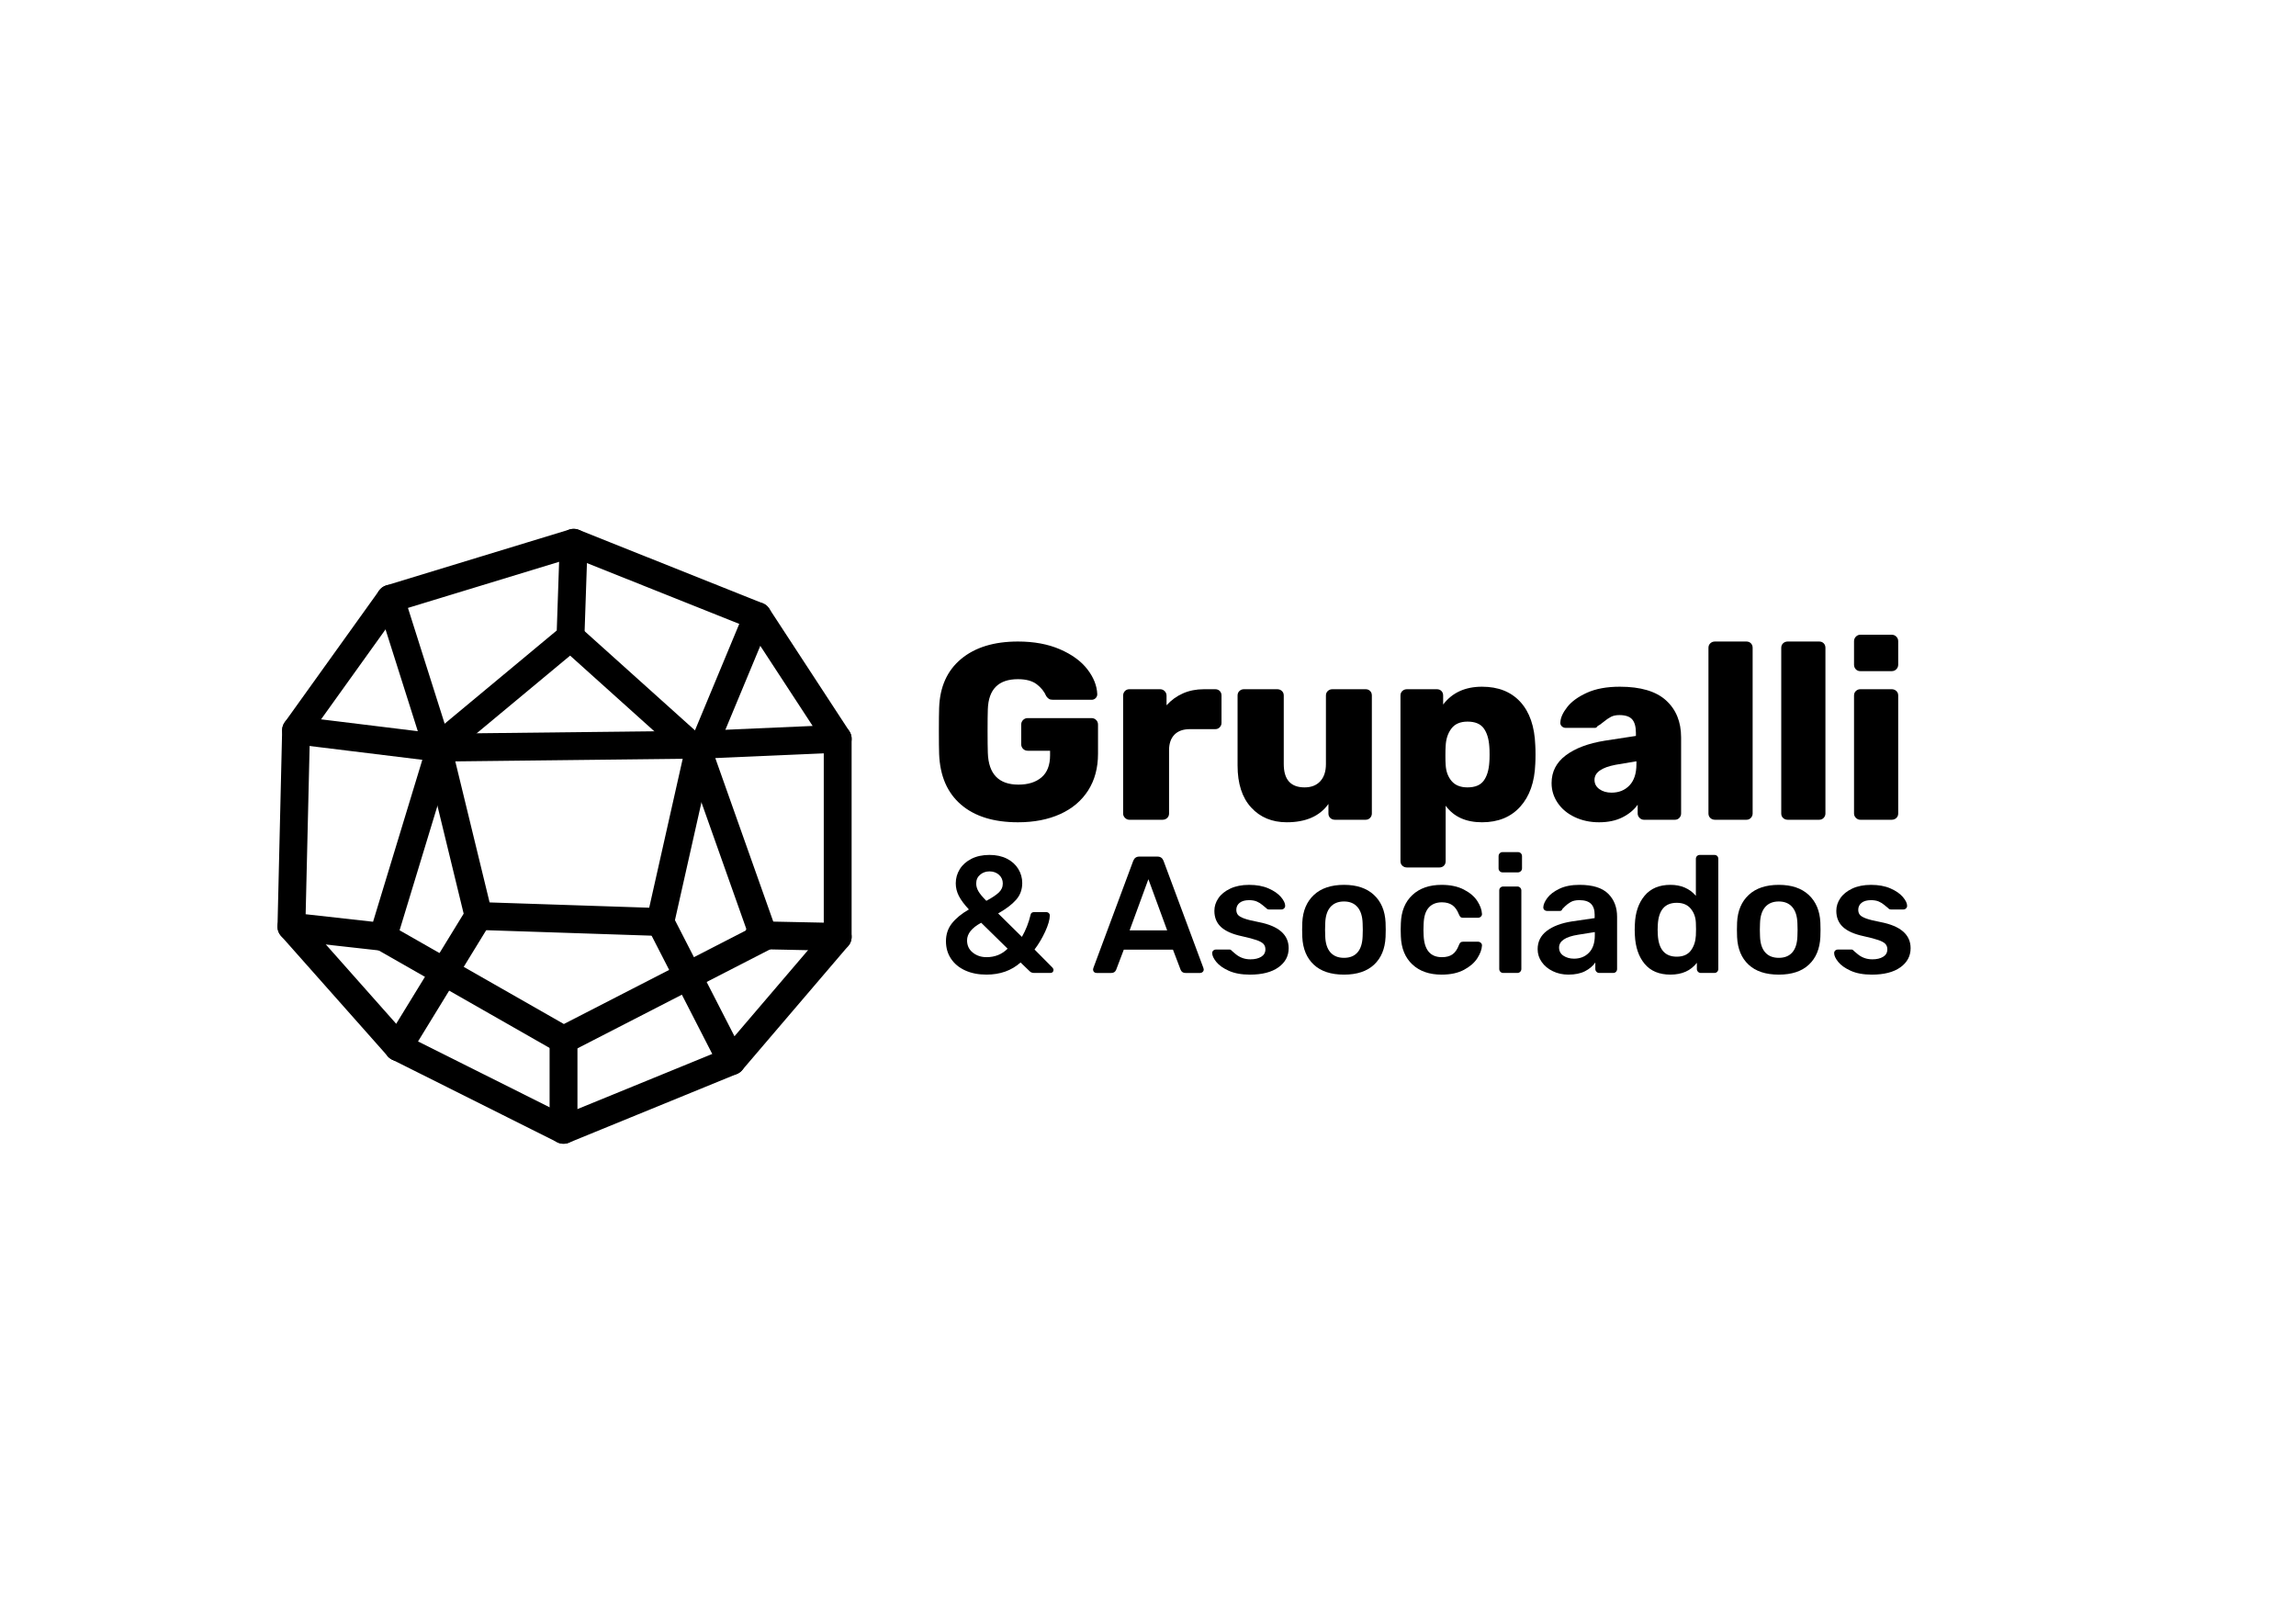 <?xml version="1.0" encoding="utf-8"?>
<!-- Generator: Adobe Illustrator 16.0.3, SVG Export Plug-In . SVG Version: 6.00 Build 0)  -->
<!DOCTYPE svg PUBLIC "-//W3C//DTD SVG 1.1//EN" "http://www.w3.org/Graphics/SVG/1.1/DTD/svg11.dtd">
<svg version="1.1" id="Capa_1" xmlns="http://www.w3.org/2000/svg" xmlns:xlink="http://www.w3.org/1999/xlink" x="0px" y="0px"
	 width="841.89px" height="595.28px" viewBox="0 0 841.89 595.28" enable-background="new 0 0 841.89 595.28" xml:space="preserve">
<g>
	
		<polygon fill="none" stroke="#000000" stroke-width="10.213" stroke-linecap="round" stroke-linejoin="round" stroke-miterlimit="10" points="
		143.155,219.493 210.361,198.998 277.777,225.906 258.185,272.99 160.468,274.104 	"/>
	
		<polyline fill="none" stroke="#000000" stroke-width="10.213" stroke-linecap="round" stroke-linejoin="round" stroke-miterlimit="10" points="
		160.468,277.667 140.446,343.474 106.86,339.729 108.563,267.742 143.155,219.493 	"/>
	
		<polyline fill="none" stroke="#000000" stroke-width="10.213" stroke-linecap="round" stroke-linejoin="round" stroke-miterlimit="10" points="
		160.468,274.104 209.178,233.606 210.361,198.998 	"/>
	
		<line fill="none" stroke="#000000" stroke-width="10.213" stroke-linecap="round" stroke-linejoin="round" stroke-miterlimit="10" x1="256.105" y1="275.779" x2="209.178" y2="233.606"/>
	
		<polyline fill="none" stroke="#000000" stroke-width="10.213" stroke-linecap="round" stroke-linejoin="round" stroke-miterlimit="10" points="
		256.105,275.779 280.107,343.474 206.631,381.226 140.446,343.474 	"/>
	
		<polyline fill="none" stroke="#000000" stroke-width="10.213" stroke-linecap="round" stroke-linejoin="round" stroke-miterlimit="10" points="
		146.025,383.878 175.477,335.819 160.468,274.104 108.563,267.742 	"/>
	
		<polyline fill="none" stroke="#000000" stroke-width="10.213" stroke-linecap="round" stroke-linejoin="round" stroke-miterlimit="10" points="
		277.777,225.906 307.161,270.855 258.185,272.99 	"/>
	
		<polyline fill="none" stroke="#000000" stroke-width="10.213" stroke-linecap="round" stroke-linejoin="round" stroke-miterlimit="10" points="
		307.161,270.855 307.161,343.474 278.265,342.872 	"/>
	
		<polyline fill="none" stroke="#000000" stroke-width="10.213" stroke-linecap="round" stroke-linejoin="round" stroke-miterlimit="10" points="
		256.105,275.779 242.101,338.028 175.477,335.819 	"/>
	
		<polyline fill="none" stroke="#000000" stroke-width="10.213" stroke-linecap="round" stroke-linejoin="round" stroke-miterlimit="10" points="
		242.101,338.028 268.25,389.017 307.161,343.474 	"/>
	
		<polyline fill="none" stroke="#000000" stroke-width="10.213" stroke-linecap="round" stroke-linejoin="round" stroke-miterlimit="10" points="
		146.025,383.878 206.631,414.212 268.25,389.017 	"/>
	
		<line fill="none" stroke="#000000" stroke-width="10.213" stroke-linecap="round" stroke-linejoin="round" stroke-miterlimit="10" x1="206.631" y1="381.226" x2="206.631" y2="414.212"/>
	
		<line fill="none" stroke="#000000" stroke-width="10.213" stroke-linecap="round" stroke-linejoin="round" stroke-miterlimit="10" x1="106.86" y1="339.729" x2="146.025" y2="383.878"/>
</g>
<path d="M352.366,294.97c-5.033-4.327-7.701-10.506-8.008-18.546c-0.063-1.717-0.094-4.508-0.094-8.375
	c0-3.865,0.03-6.688,0.094-8.468c0.244-7.729,2.93-13.727,8.053-17.992c5.125-4.264,12.072-6.397,20.846-6.397
	c5.891,0,11.03,0.952,15.418,2.853c4.385,1.902,7.732,4.342,10.031,7.317c2.303,2.977,3.513,6.028,3.636,9.157
	c0,0.554-0.199,1.028-0.597,1.429c-0.4,0.4-0.876,0.597-1.428,0.597h-14.266c-0.614,0-1.092-0.107-1.426-0.322
	c-0.339-0.214-0.661-0.538-0.967-0.966c-0.735-1.717-1.919-3.19-3.544-4.418c-1.626-1.226-3.913-1.84-6.858-1.84
	c-7.117,0-10.8,3.681-11.044,11.044c-0.06,1.72-0.091,4.357-0.091,7.915c0,3.56,0.031,6.23,0.091,8.007
	c0.244,7.794,3.989,11.69,11.229,11.69c3.558,0,6.38-0.888,8.466-2.669c2.086-1.778,3.13-4.478,3.13-8.098v-1.658h-8.191
	c-0.676,0-1.243-0.229-1.702-0.689c-0.46-0.461-0.689-1.028-0.689-1.704v-7.18c0-0.674,0.229-1.243,0.689-1.702
	c0.459-0.459,1.026-0.689,1.702-0.689h23.377c0.677,0,1.244,0.229,1.706,0.689c0.458,0.459,0.688,1.028,0.688,1.702v10.677
	c0,5.216-1.211,9.71-3.635,13.484c-2.425,3.773-5.843,6.658-10.263,8.651c-4.416,1.995-9.572,2.991-15.463,2.991
	C364.36,301.459,357.396,299.297,352.366,294.97"/>
<path d="M412.511,299.849c-0.459-0.46-0.691-0.996-0.691-1.61v-43.167c0-0.674,0.216-1.243,0.645-1.702
	c0.43-0.461,0.981-0.69,1.656-0.69h11.229c0.675,0,1.243,0.229,1.702,0.69c0.462,0.459,0.691,1.028,0.691,1.702v3.498
	c1.719-1.901,3.727-3.36,6.027-4.371c2.304-1.015,4.863-1.52,7.686-1.52h4.143c0.675,0,1.227,0.216,1.655,0.645
	c0.429,0.429,0.646,0.982,0.646,1.657v10.032c0,0.614-0.217,1.15-0.646,1.609c-0.429,0.461-0.98,0.692-1.655,0.692h-9.295
	c-2.457,0-4.342,0.675-5.661,2.025c-1.32,1.35-1.979,3.252-1.979,5.705v23.194c0,0.676-0.229,1.227-0.691,1.655
	c-0.459,0.432-1.027,0.646-1.702,0.646H414.12C413.508,300.54,412.97,300.31,412.511,299.849"/>
<path d="M458.759,296.029c-3.311-3.62-4.97-8.744-4.97-15.372V254.98c0-0.676,0.232-1.227,0.691-1.657
	c0.459-0.427,0.997-0.644,1.612-0.644h12.24c0.675,0,1.24,0.217,1.702,0.644c0.459,0.43,0.691,0.981,0.691,1.657v25.126
	c0,5.707,2.543,8.559,7.64,8.559c2.453,0,4.371-0.75,5.748-2.254c1.383-1.503,2.074-3.604,2.074-6.305V254.98
	c0-0.676,0.229-1.227,0.691-1.657c0.459-0.427,1.023-0.644,1.702-0.644h12.147c0.675,0,1.227,0.217,1.658,0.644
	c0.429,0.43,0.642,0.981,0.642,1.657v43.257c0,0.615-0.213,1.152-0.642,1.612c-0.432,0.46-0.983,0.689-1.658,0.689h-11.227
	c-0.679,0-1.243-0.215-1.706-0.644c-0.458-0.429-0.688-0.98-0.688-1.658v-3.496c-3.191,4.479-8.284,6.718-15.279,6.718
	C466.428,301.459,462.073,299.649,458.759,296.029"/>
<path d="M514.209,317.382c-0.455-0.43-0.688-0.982-0.688-1.656V254.98c0-0.674,0.232-1.228,0.688-1.658
	c0.463-0.427,1.031-0.643,1.706-0.643h10.953c0.676,0,1.228,0.216,1.656,0.643c0.429,0.431,0.645,0.984,0.645,1.658v3.313
	c3.314-4.356,8.068-6.534,14.265-6.534c5.951,0,10.632,1.856,14.036,5.567c3.407,3.714,5.232,9.006,5.479,15.877
	c0.057,0.796,0.09,1.932,0.09,3.406c0,1.473-0.033,2.638-0.09,3.497c-0.246,6.625-2.088,11.843-5.521,15.647
	c-3.438,3.805-8.102,5.706-13.993,5.706c-5.95,0-10.398-2.023-13.344-6.076v20.342c0,0.674-0.216,1.227-0.645,1.656
	c-0.429,0.429-0.981,0.645-1.656,0.645h-11.874C515.24,318.026,514.672,317.811,514.209,317.382 M544.032,286.227
	c1.197-1.625,1.889-3.879,2.071-6.764c0.06-0.613,0.093-1.566,0.093-2.853c0-1.29-0.033-2.24-0.093-2.855
	c-0.183-2.883-0.874-5.138-2.071-6.763c-1.196-1.625-3.175-2.439-5.938-2.439c-2.636,0-4.601,0.845-5.887,2.531
	c-1.29,1.689-1.995,3.82-2.118,6.397c-0.063,0.798-0.093,1.964-0.093,3.497c0,1.473,0.029,2.608,0.093,3.404
	c0.123,2.394,0.841,4.373,2.161,5.938c1.319,1.565,3.268,2.347,5.844,2.347C540.857,288.666,542.836,287.854,544.032,286.227"/>
<path d="M577.442,299.571c-2.67-1.256-4.757-2.99-6.26-5.199c-1.503-2.21-2.254-4.632-2.254-7.271c0-4.172,1.731-7.561,5.199-10.17
	c3.468-2.608,8.238-4.401,14.312-5.384l11.412-1.748v-1.104c0-2.271-0.458-3.927-1.379-4.972c-0.921-1.042-2.483-1.564-4.694-1.564
	c-1.227,0-2.254,0.216-3.082,0.645c-0.831,0.43-1.765,1.075-2.809,1.934c-0.798,0.676-1.503,1.166-2.118,1.472
	c-0.246,0.43-0.552,0.645-0.921,0.645h-10.674c-0.615,0-1.121-0.2-1.52-0.598c-0.399-0.398-0.568-0.875-0.506-1.429
	c0.061-1.656,0.888-3.511,2.483-5.567c1.596-2.054,4.02-3.819,7.274-5.292c3.251-1.472,7.267-2.209,12.054-2.209
	c7.609,0,13.255,1.671,16.938,5.016c3.681,3.345,5.522,7.869,5.522,13.576v27.887c0,0.614-0.217,1.15-0.646,1.609
	c-0.432,0.462-0.98,0.691-1.655,0.691h-11.322c-0.612,0-1.15-0.229-1.609-0.691c-0.462-0.459-0.691-0.995-0.691-1.609v-3.22
	c-1.35,1.903-3.222,3.45-5.615,4.648c-2.394,1.197-5.246,1.795-8.557,1.795C583.07,301.46,580.112,300.829,577.442,299.571
	 M597.505,287.929c1.688-1.778,2.533-4.355,2.533-7.73v-1.104l-7.64,1.288c-5.156,0.982-7.732,2.824-7.732,5.523
	c0,1.411,0.599,2.546,1.795,3.404c1.197,0.859,2.684,1.288,4.465,1.288C593.625,290.598,595.819,289.709,597.505,287.929"/>
<path d="M627.142,299.895c-0.459-0.429-0.691-0.98-0.691-1.658v-60.744c0-0.676,0.232-1.227,0.691-1.658
	c0.462-0.429,1.027-0.644,1.702-0.644h11.506c0.675,0,1.227,0.214,1.655,0.644c0.429,0.431,0.646,0.982,0.646,1.658v60.744
	c0,0.615-0.217,1.152-0.646,1.612s-0.98,0.689-1.655,0.689h-11.506C628.169,300.538,627.604,300.323,627.142,299.895"/>
<path d="M653.83,299.895c-0.459-0.429-0.688-0.98-0.688-1.658v-60.744c0-0.676,0.229-1.227,0.688-1.658
	c0.462-0.429,1.027-0.644,1.705-0.644h11.503c0.674,0,1.227,0.214,1.658,0.644c0.429,0.431,0.646,0.982,0.646,1.658v60.744
	c0,0.615-0.217,1.152-0.646,1.612c-0.432,0.46-0.984,0.689-1.658,0.689h-11.503C654.857,300.538,654.292,300.323,653.83,299.895"/>
<path d="M680.475,245.361c-0.429-0.459-0.645-1.026-0.645-1.702v-8.56c0-0.674,0.232-1.242,0.691-1.704
	c0.462-0.459,0.997-0.689,1.608-0.689h11.506c0.675,0,1.243,0.229,1.702,0.689c0.462,0.461,0.691,1.03,0.691,1.704v8.56
	c0,0.676-0.229,1.243-0.691,1.702c-0.459,0.462-1.027,0.691-1.702,0.691H682.13C681.455,246.052,680.903,245.823,680.475,245.361
	 M680.521,299.849c-0.459-0.46-0.691-0.996-0.691-1.61V254.98c0-0.674,0.232-1.228,0.691-1.657c0.462-0.429,0.997-0.645,1.608-0.645
	h11.506c0.675,0,1.243,0.216,1.702,0.645c0.462,0.429,0.691,0.982,0.691,1.657v43.258c0,0.676-0.229,1.227-0.691,1.655
	c-0.459,0.432-1.027,0.646-1.702,0.646H682.13C681.519,300.54,680.983,300.31,680.521,299.849"/>
<path d="M353.929,355.786c-2.235-1.014-3.973-2.446-5.209-4.295c-1.242-1.848-1.86-3.99-1.86-6.43c0-2.518,0.733-4.701,2.192-6.552
	c1.463-1.847,3.537-3.544,6.217-5.087c-1.705-1.831-2.936-3.484-3.687-4.969c-0.752-1.483-1.127-3.016-1.127-4.602
	c0-1.868,0.488-3.596,1.463-5.179c0.974-1.585,2.396-2.854,4.265-3.812c1.87-0.953,4.084-1.431,6.644-1.431
	c2.438,0,4.56,0.458,6.368,1.372c1.809,0.913,3.199,2.163,4.176,3.748c0.974,1.584,1.462,3.313,1.462,5.178
	c0,2.4-0.751,4.451-2.254,6.156c-1.506,1.706-3.699,3.373-6.582,4.998l8.715,8.593c1.421-2.478,2.479-5.159,3.17-8.046
	c0.038-0.323,0.171-0.578,0.396-0.759c0.223-0.185,0.519-0.276,0.885-0.276h4.508c0.365,0,0.671,0.123,0.914,0.366
	c0.246,0.244,0.365,0.53,0.365,0.856c-0.04,1.582-0.608,3.563-1.705,5.938c-1.097,2.378-2.396,4.563-3.901,6.554l6.521,6.58
	c0.285,0.285,0.428,0.591,0.428,0.915s-0.102,0.59-0.305,0.793c-0.202,0.202-0.486,0.302-0.854,0.302h-5.971
	c-0.652,0-1.181-0.201-1.586-0.605l-3.352-3.23c-3.332,2.965-7.498,4.446-12.496,4.446
	C358.764,357.311,356.163,356.804,353.929,355.786 M369.471,347.805l-9.691-9.508c-3.454,1.868-5.181,4.022-5.181,6.46
	c0,1.871,0.701,3.363,2.103,4.48c1.403,1.117,3.078,1.676,5.026,1.676C364.816,350.913,367.396,349.876,369.471,347.805
	 M366.179,327.267c1.016-0.934,1.524-2.051,1.524-3.352s-0.467-2.366-1.402-3.201c-0.937-0.832-2.093-1.248-3.475-1.248
	c-1.341,0-2.489,0.406-3.442,1.219c-0.955,0.813-1.433,1.889-1.433,3.23c0,0.936,0.263,1.869,0.791,2.803
	c0.529,0.935,1.505,2.111,2.928,3.534C363.659,329.196,365.162,328.2,366.179,327.267"/>
<path d="M401.16,356.339c-0.245-0.244-0.364-0.553-0.364-0.914l0.119-0.553l14.628-39.307c0.405-1.016,1.137-1.525,2.194-1.525h6.7
	c1.058,0,1.789,0.51,2.194,1.525l14.627,39.307l0.123,0.553c0,0.361-0.133,0.67-0.396,0.914c-0.266,0.242-0.558,0.365-0.884,0.365
	h-5.426c-0.851,0-1.442-0.387-1.765-1.16l-2.806-7.373h-18.038l-2.802,7.373c-0.326,0.773-0.914,1.16-1.769,1.16h-5.423
	C401.71,356.704,401.404,356.581,401.16,356.339 M414.203,341.1h13.772l-6.888-18.77L414.203,341.1z"/>
<path d="M450.584,355.909c-2.071-0.934-3.604-2.02-4.601-3.261c-0.994-1.238-1.493-2.304-1.493-3.198
	c0-0.405,0.134-0.731,0.396-0.977c0.267-0.244,0.579-0.363,0.944-0.363h5c0.322,0,0.608,0.162,0.852,0.485
	c0.202,0.163,0.661,0.549,1.372,1.159c0.709,0.609,1.523,1.086,2.438,1.432c0.914,0.347,1.921,0.518,3.019,0.518
	c1.622,0,2.945-0.313,3.959-0.943c1.018-0.631,1.526-1.533,1.526-2.713c0-0.812-0.236-1.472-0.702-1.98
	c-0.469-0.507-1.303-0.976-2.5-1.4c-1.2-0.428-2.995-0.904-5.392-1.434c-3.454-0.73-6.004-1.848-7.649-3.351s-2.47-3.494-2.47-5.974
	c0-1.623,0.488-3.158,1.462-4.602c0.978-1.442,2.431-2.619,4.358-3.533c1.932-0.914,4.235-1.373,6.918-1.373
	c2.763,0,5.14,0.438,7.131,1.311c1.991,0.873,3.504,1.92,4.541,3.139c1.034,1.219,1.553,2.296,1.553,3.23
	c0,0.365-0.133,0.681-0.396,0.945c-0.266,0.264-0.578,0.396-0.944,0.396h-4.571c-0.448,0-0.791-0.164-1.037-0.488
	c-0.282-0.203-0.741-0.578-1.369-1.13c-0.632-0.547-1.333-0.982-2.104-1.308c-0.771-0.324-1.705-0.488-2.803-0.488
	c-1.502,0-2.662,0.326-3.474,0.975c-0.814,0.65-1.22,1.506-1.22,2.56c0,0.731,0.192,1.341,0.578,1.829s1.17,0.943,2.347,1.373
	c1.181,0.425,2.945,0.86,5.303,1.309c7.313,1.424,10.971,4.611,10.971,9.568c0,2.885-1.25,5.223-3.747,7.008
	c-2.5,1.788-5.983,2.683-10.451,2.683C455.238,357.313,452.658,356.844,450.584,355.909"/>
<path d="M481.727,353.653c-2.6-2.436-4.002-5.809-4.205-10.113l-0.06-2.684l0.06-2.681c0.203-4.267,1.626-7.628,4.266-10.088
	c2.643-2.456,6.319-3.687,11.033-3.687c4.671,0,8.327,1.23,10.967,3.687c2.644,2.46,4.063,5.821,4.269,10.088
	c0.04,0.487,0.061,1.382,0.061,2.681c0,1.302-0.021,2.194-0.061,2.684c-0.206,4.305-1.605,7.678-4.205,10.113
	c-2.603,2.439-6.276,3.659-11.03,3.659C488.023,357.313,484.326,356.093,481.727,353.653 M497.787,349.145
	c1.157-1.34,1.775-3.31,1.858-5.911c0.04-0.405,0.06-1.196,0.06-2.377c0-1.178-0.02-1.969-0.06-2.377
	c-0.083-2.6-0.712-4.58-1.889-5.94c-1.18-1.362-2.825-2.044-4.937-2.044c-2.154,0-3.819,0.682-5,2.044
	c-1.177,1.36-1.809,3.341-1.888,5.94l-0.061,2.377l0.061,2.377c0.079,2.602,0.711,4.571,1.888,5.911
	c1.181,1.343,2.846,2.013,5,2.013C494.972,351.157,496.627,350.487,497.787,349.145"/>
<path d="M517.896,353.595c-2.66-2.479-4.076-5.913-4.235-10.299l-0.061-2.439l0.061-2.438c0.159-4.389,1.575-7.821,4.235-10.299
	c2.659-2.479,6.227-3.719,10.697-3.719c3.208,0,5.921,0.572,8.132,1.709c2.217,1.137,3.862,2.525,4.939,4.172
	c1.077,1.645,1.656,3.221,1.735,4.724c0.04,0.405-0.09,0.751-0.396,1.037c-0.303,0.282-0.661,0.426-1.066,0.426h-5.426
	c-0.445,0-0.768-0.092-0.975-0.276c-0.202-0.182-0.405-0.516-0.607-1.004c-0.608-1.543-1.413-2.659-2.407-3.353
	c-0.997-0.689-2.264-1.036-3.81-1.036c-2.071,0-3.687,0.652-4.844,1.951c-1.16,1.301-1.778,3.292-1.858,5.972l-0.063,2.255
	l0.063,2.014c0.243,5.281,2.477,7.922,6.702,7.922c1.586,0,2.865-0.336,3.84-1.006c0.977-0.67,1.769-1.8,2.377-3.383
	c0.162-0.447,0.355-0.771,0.578-0.977c0.223-0.203,0.559-0.303,1.004-0.303h5.426c0.405,0,0.764,0.143,1.066,0.426
	c0.306,0.285,0.436,0.631,0.396,1.037c-0.079,1.422-0.647,2.955-1.705,4.601s-2.683,3.059-4.877,4.235
	c-2.19,1.178-4.934,1.769-8.225,1.769C524.123,357.313,520.556,356.074,517.896,353.595"/>
<path d="M549.92,319.403c-0.282-0.283-0.426-0.629-0.426-1.034v-4.45c0-0.447,0.144-0.813,0.426-1.097
	c0.286-0.284,0.632-0.427,1.037-0.427h5.608c0.445,0,0.811,0.143,1.097,0.427c0.283,0.284,0.426,0.649,0.426,1.097v4.45
	c0,0.405-0.153,0.751-0.455,1.034c-0.307,0.285-0.662,0.428-1.067,0.428h-5.608C550.552,319.831,550.206,319.688,549.92,319.403
	 M550.166,356.275c-0.286-0.282-0.426-0.628-0.426-1.036v-28.764c0-0.447,0.14-0.803,0.426-1.068
	c0.282-0.265,0.628-0.398,1.037-0.398h5.18c0.405,0,0.751,0.144,1.037,0.43c0.282,0.282,0.425,0.628,0.425,1.037v28.764
	c0,0.408-0.143,0.754-0.425,1.036c-0.286,0.286-0.632,0.425-1.037,0.425h-5.18C550.794,356.7,550.448,356.562,550.166,356.275"/>
<path d="M569.394,356.063c-1.729-0.833-3.091-1.96-4.085-3.383s-1.493-2.987-1.493-4.692c0-2.762,1.117-4.996,3.354-6.705
	c2.234-1.705,5.303-2.863,9.202-3.475l8.351-1.218v-1.28c0-1.746-0.448-3.066-1.343-3.961s-2.314-1.34-4.266-1.34
	c-1.34,0-2.417,0.243-3.231,0.732c-0.811,0.484-1.473,0.983-1.981,1.492c-0.508,0.508-0.841,0.844-1.004,1.006
	c-0.162,0.486-0.469,0.73-0.914,0.73h-4.754c-0.365,0-0.682-0.121-0.943-0.365c-0.267-0.244-0.396-0.568-0.396-0.976
	c0.04-1.016,0.539-2.163,1.493-3.442s2.427-2.398,4.418-3.353s4.448-1.433,7.374-1.433c4.793,0,8.287,1.076,10.481,3.23
	c2.194,2.152,3.291,4.977,3.291,8.471v19.137c0,0.408-0.13,0.754-0.396,1.037c-0.263,0.285-0.618,0.426-1.067,0.426h-5.057
	c-0.405,0-0.751-0.141-1.037-0.426c-0.282-0.283-0.425-0.629-0.425-1.037v-2.379c-0.895,1.303-2.154,2.369-3.78,3.202
	c-1.626,0.831-3.657,1.25-6.094,1.25C573.021,357.313,571.119,356.894,569.394,356.063 M582.648,349.268
	c1.423-1.463,2.134-3.577,2.134-6.34v-1.217l-6.094,0.974c-4.674,0.732-7.011,2.295-7.011,4.695c0,1.299,0.539,2.305,1.616,3.015
	c1.076,0.712,2.366,1.067,3.869,1.067C579.397,351.462,581.226,350.729,582.648,349.268"/>
<path d="M603.063,353.38c-2.194-2.619-3.391-6.123-3.594-10.512l-0.063-2.012l0.063-2.011c0.159-4.306,1.35-7.789,3.563-10.452
	c2.214-2.659,5.372-3.992,9.478-3.992c3.9,0,7.008,1.34,9.325,4.021v-13.529c0-0.445,0.144-0.801,0.426-1.066
	c0.286-0.264,0.628-0.395,1.037-0.395h5.303c0.445,0,0.801,0.131,1.066,0.395c0.263,0.266,0.396,0.621,0.396,1.066v40.348
	c0,0.404-0.133,0.75-0.396,1.034c-0.266,0.284-0.621,0.427-1.066,0.427h-4.938c-0.408,0-0.751-0.143-1.037-0.427
	c-0.282-0.284-0.425-0.63-0.425-1.034v-2.258c-2.234,2.887-5.466,4.329-9.691,4.329C608.405,357.313,605.258,356.001,603.063,353.38
	 M619.978,348.507c1.117-1.483,1.739-3.325,1.858-5.516c0.04-0.488,0.06-1.26,0.06-2.317c0-1.097-0.02-1.888-0.06-2.377
	c-0.083-2.031-0.711-3.757-1.888-5.179c-1.181-1.424-2.886-2.135-5.12-2.135c-4.349,0-6.665,2.682-6.948,8.045l-0.063,1.828
	l0.063,1.828c0.283,5.363,2.6,8.045,6.948,8.045C617.142,350.729,618.857,349.989,619.978,348.507"/>
<path d="M641.154,353.653c-2.6-2.436-4.003-5.809-4.206-10.113l-0.06-2.684l0.06-2.681c0.203-4.267,1.626-7.628,4.266-10.088
	c2.643-2.456,6.319-3.687,11.033-3.687c4.671,0,8.328,1.23,10.968,3.687c2.643,2.46,4.063,5.821,4.269,10.088
	c0.039,0.487,0.06,1.382,0.06,2.681c0,1.302-0.021,2.194-0.06,2.684c-0.206,4.305-1.606,7.678-4.206,10.113
	c-2.603,2.439-6.276,3.659-11.03,3.659C647.45,357.313,643.754,356.093,641.154,353.653 M657.214,349.145
	c1.157-1.34,1.775-3.31,1.858-5.911c0.04-0.405,0.06-1.196,0.06-2.377c0-1.178-0.02-1.969-0.06-2.377
	c-0.083-2.6-0.711-4.58-1.888-5.94c-1.181-1.362-2.826-2.044-4.938-2.044c-2.154,0-3.819,0.682-5,2.044
	c-1.177,1.36-1.808,3.341-1.888,5.94l-0.06,2.377l0.06,2.377c0.08,2.602,0.711,4.571,1.888,5.911c1.181,1.343,2.846,2.013,5,2.013
	C654.398,351.157,656.054,350.487,657.214,349.145"/>
<path d="M678.633,355.909c-2.071-0.934-3.604-2.02-4.601-3.261c-0.994-1.238-1.493-2.304-1.493-3.198
	c0-0.405,0.134-0.731,0.396-0.977c0.267-0.244,0.579-0.363,0.944-0.363h5c0.322,0,0.608,0.162,0.852,0.485
	c0.202,0.163,0.661,0.549,1.372,1.159c0.709,0.609,1.523,1.086,2.438,1.432c0.914,0.347,1.921,0.518,3.019,0.518
	c1.622,0,2.945-0.313,3.959-0.943c1.018-0.631,1.526-1.533,1.526-2.713c0-0.812-0.236-1.472-0.702-1.98
	c-0.469-0.507-1.303-0.976-2.5-1.4c-1.2-0.428-2.995-0.904-5.392-1.434c-3.454-0.73-6.004-1.848-7.649-3.351s-2.47-3.494-2.47-5.974
	c0-1.623,0.488-3.158,1.462-4.602c0.978-1.442,2.431-2.619,4.358-3.533c1.932-0.914,4.235-1.373,6.918-1.373
	c2.763,0,5.14,0.438,7.131,1.311c1.991,0.873,3.504,1.92,4.541,3.139c1.034,1.219,1.553,2.296,1.553,3.23
	c0,0.365-0.133,0.681-0.396,0.945c-0.266,0.264-0.578,0.396-0.944,0.396h-4.571c-0.448,0-0.791-0.164-1.037-0.488
	c-0.282-0.203-0.741-0.578-1.369-1.13c-0.632-0.547-1.333-0.982-2.104-1.308c-0.771-0.324-1.705-0.488-2.803-0.488
	c-1.502,0-2.662,0.326-3.474,0.975c-0.814,0.65-1.22,1.506-1.22,2.56c0,0.731,0.192,1.341,0.578,1.829s1.17,0.943,2.347,1.373
	c1.181,0.425,2.945,0.86,5.303,1.309c7.313,1.424,10.971,4.611,10.971,9.568c0,2.885-1.25,5.223-3.747,7.008
	c-2.5,1.788-5.983,2.683-10.451,2.683C683.287,357.313,680.707,356.844,678.633,355.909"/>
</svg>
